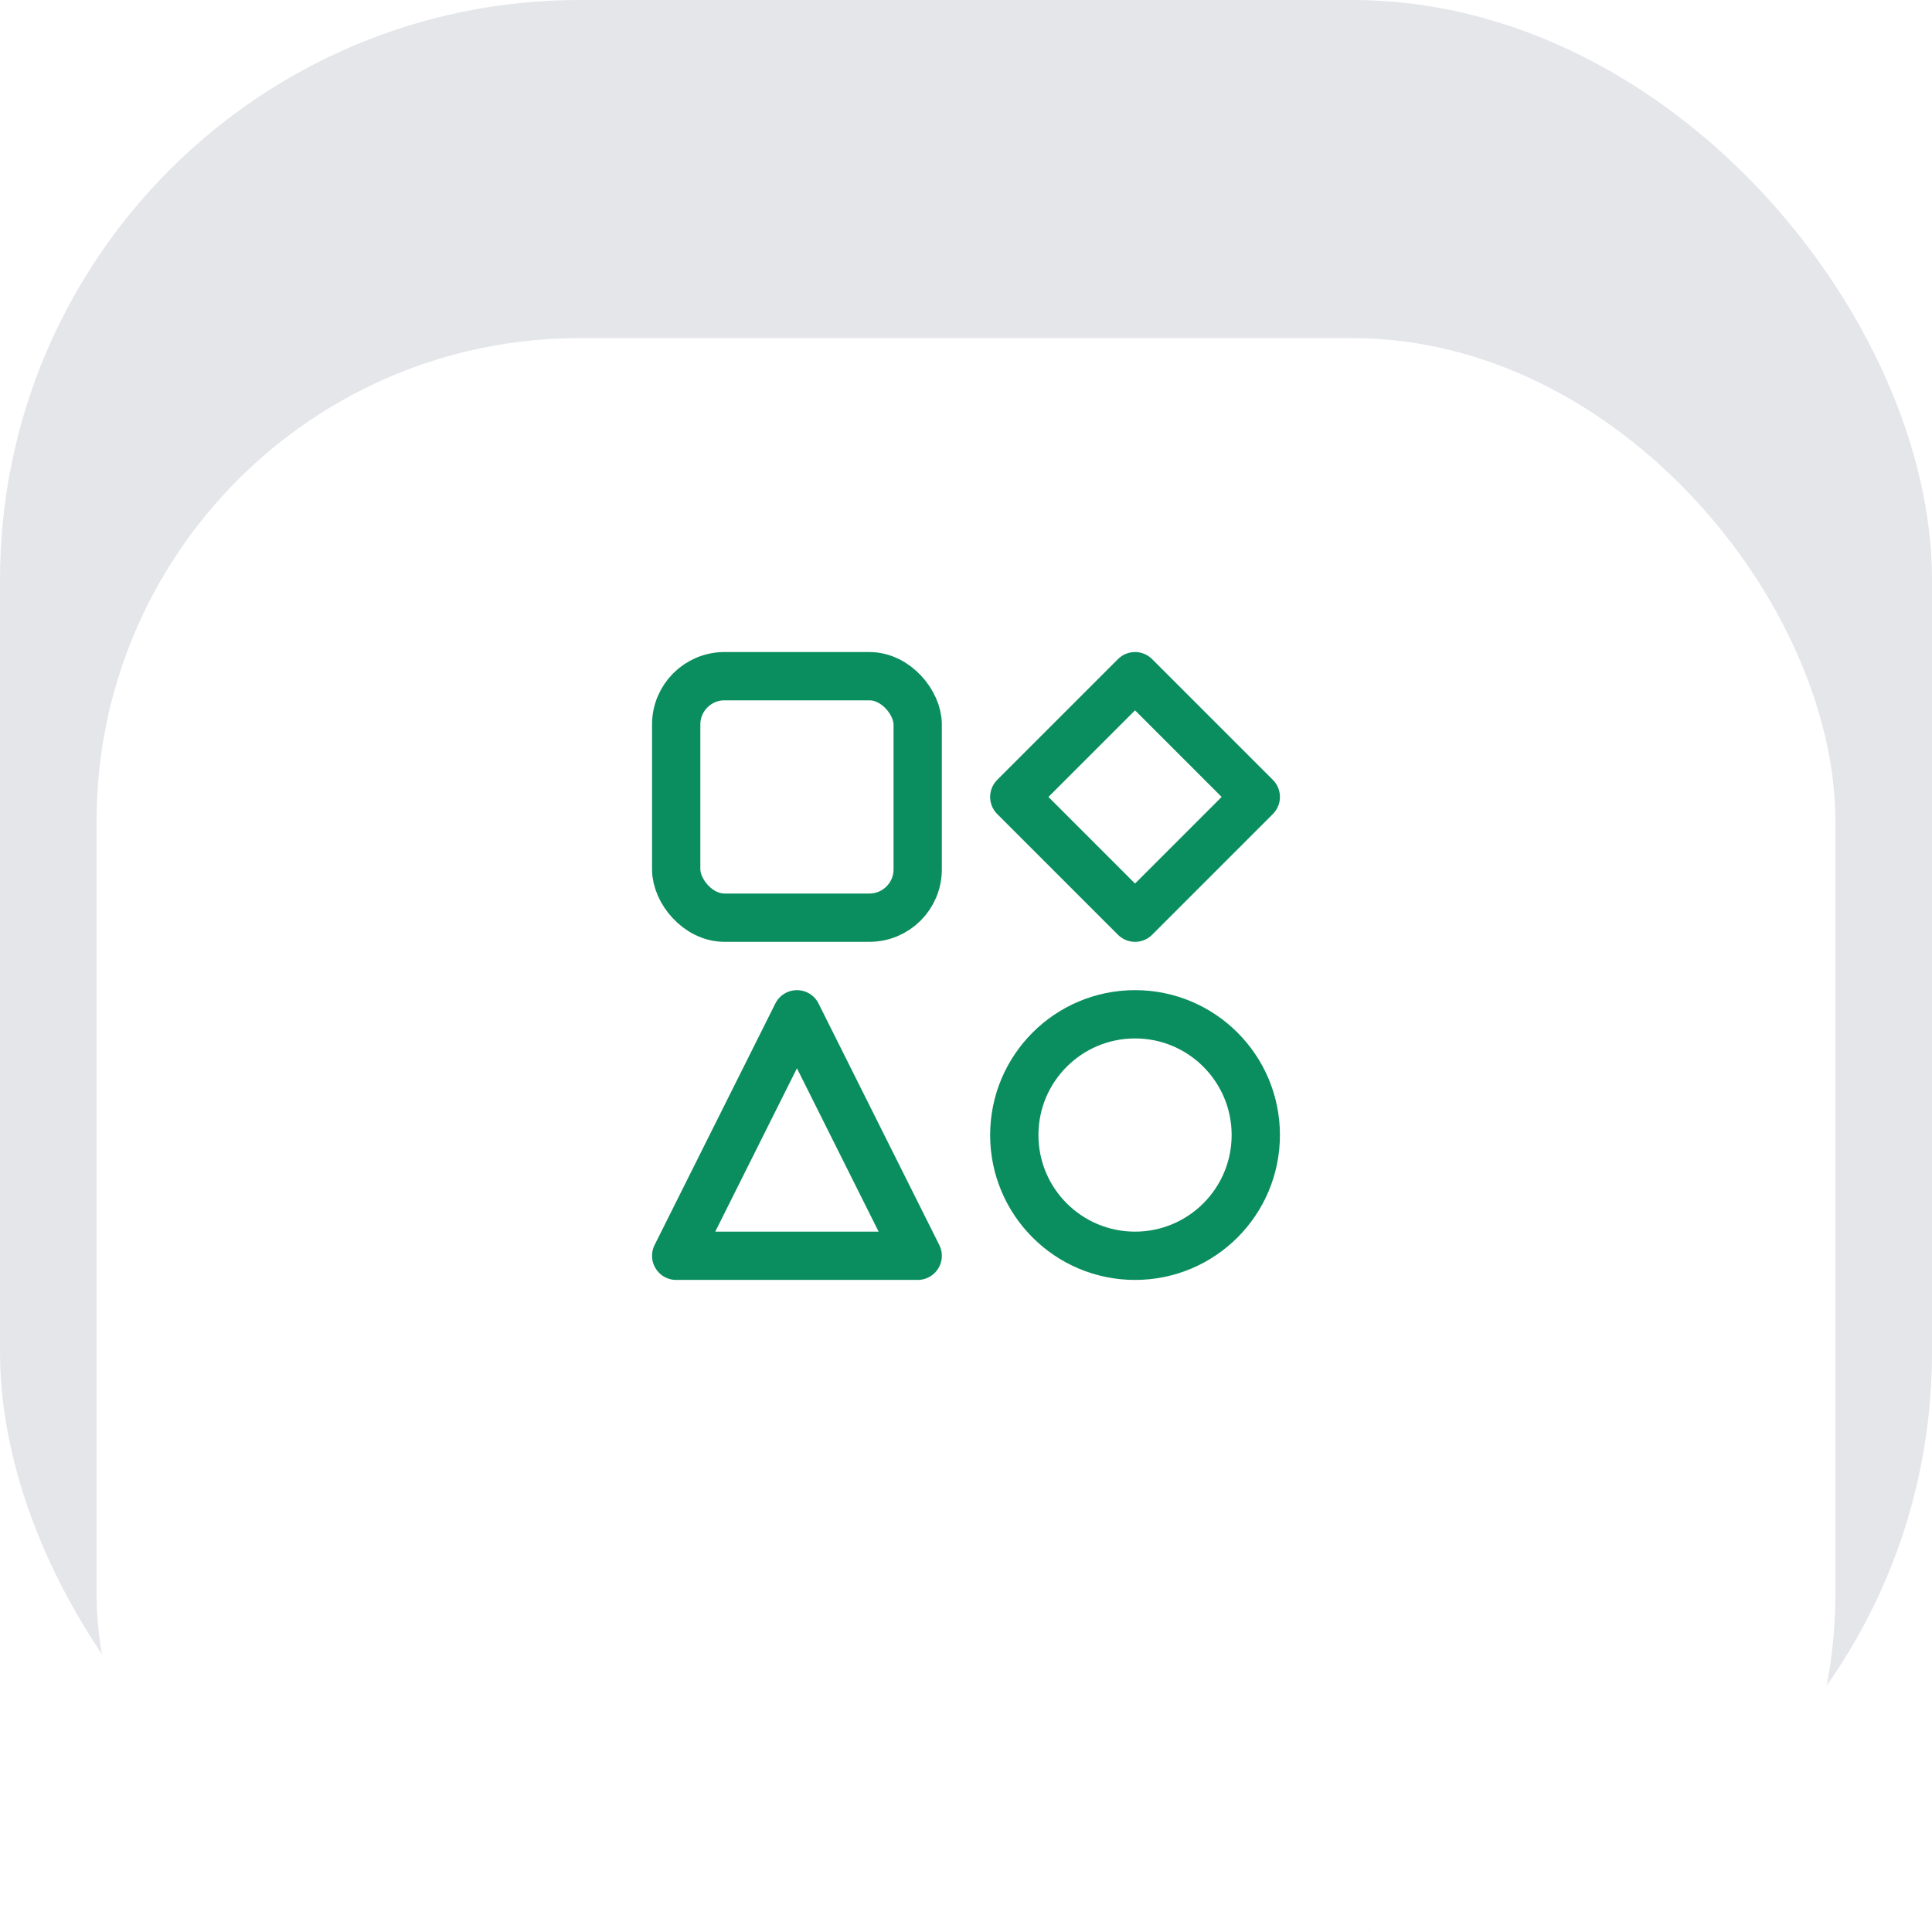 <svg xmlns="http://www.w3.org/2000/svg" width="80.001" height="80" fill="none">
  <rect width="80.001" height="80" fill="#79849a" opacity=".2" rx="24"/>
  <g filter="url(#a)" transform="translate(-12)">
    <rect width="72" height="72" x="16" y="4" fill="#fff" rx="20"/>
  </g>
  <rect width="10" height="10" x="28" y="28" stroke="#0b8e5f" stroke-linejoin="round" stroke-width="2" rx="2"/>
  <path stroke="#0b8e5f" stroke-linejoin="round" stroke-width="2" d="m33 42 5 10H28Zm14-14 5 5-5 5-5-5z"/>
  <circle cx="47" cy="47" r="5" stroke="#0b8e5f" stroke-width="2"/>
  <defs>
    <filter id="a" width="104" height="104" x="0" y="-6" color-interpolation-filters="sRGB" filterUnits="userSpaceOnUse">
      <feFlood flood-opacity="0" result="BackgroundImageFix"/>
      <feColorMatrix in="SourceAlpha" result="hardAlpha" values="0 0 0 0 0 0 0 0 0 0 0 0 0 0 0 0 0 0 127 0"/>
      <feMorphology in="SourceAlpha" radius="2" result="effect1_dropShadow_2240_12992"/>
      <feOffset dy="6"/>
      <feGaussianBlur stdDeviation="9"/>
      <feColorMatrix values="0 0 0 0 0.475 0 0 0 0 0.518 0 0 0 0 0.604 0 0 0 0.14 0"/>
      <feBlend in2="BackgroundImageFix" result="effect1_dropShadow_2240_12992"/>
      <feColorMatrix in="SourceAlpha" result="hardAlpha" values="0 0 0 0 0 0 0 0 0 0 0 0 0 0 0 0 0 0 127 0"/>
      <feMorphology in="SourceAlpha" operator="dilate" radius="1" result="effect2_dropShadow_2240_12992"/>
      <feOffset/>
      <feGaussianBlur stdDeviation=".5"/>
      <feComposite in2="hardAlpha" operator="out"/>
      <feColorMatrix values="0 0 0 0 0.475 0 0 0 0 0.518 0 0 0 0 0.604 0 0 0 0.11 0"/>
      <feBlend in2="effect1_dropShadow_2240_12992" result="effect2_dropShadow_2240_12992"/>
      <feColorMatrix in="SourceAlpha" result="hardAlpha" values="0 0 0 0 0 0 0 0 0 0 0 0 0 0 0 0 0 0 127 0"/>
      <feOffset dy="4"/>
      <feGaussianBlur stdDeviation="5"/>
      <feComposite in2="hardAlpha" operator="out"/>
      <feColorMatrix values="0 0 0 0 0.475 0 0 0 0 0.518 0 0 0 0 0.604 0 0 0 0.14 0"/>
      <feBlend in2="effect2_dropShadow_2240_12992" result="effect3_dropShadow_2240_12992"/>
      <feBlend in="SourceGraphic" in2="effect3_dropShadow_2240_12992" result="shape"/>
    </filter>
  </defs>
</svg>
